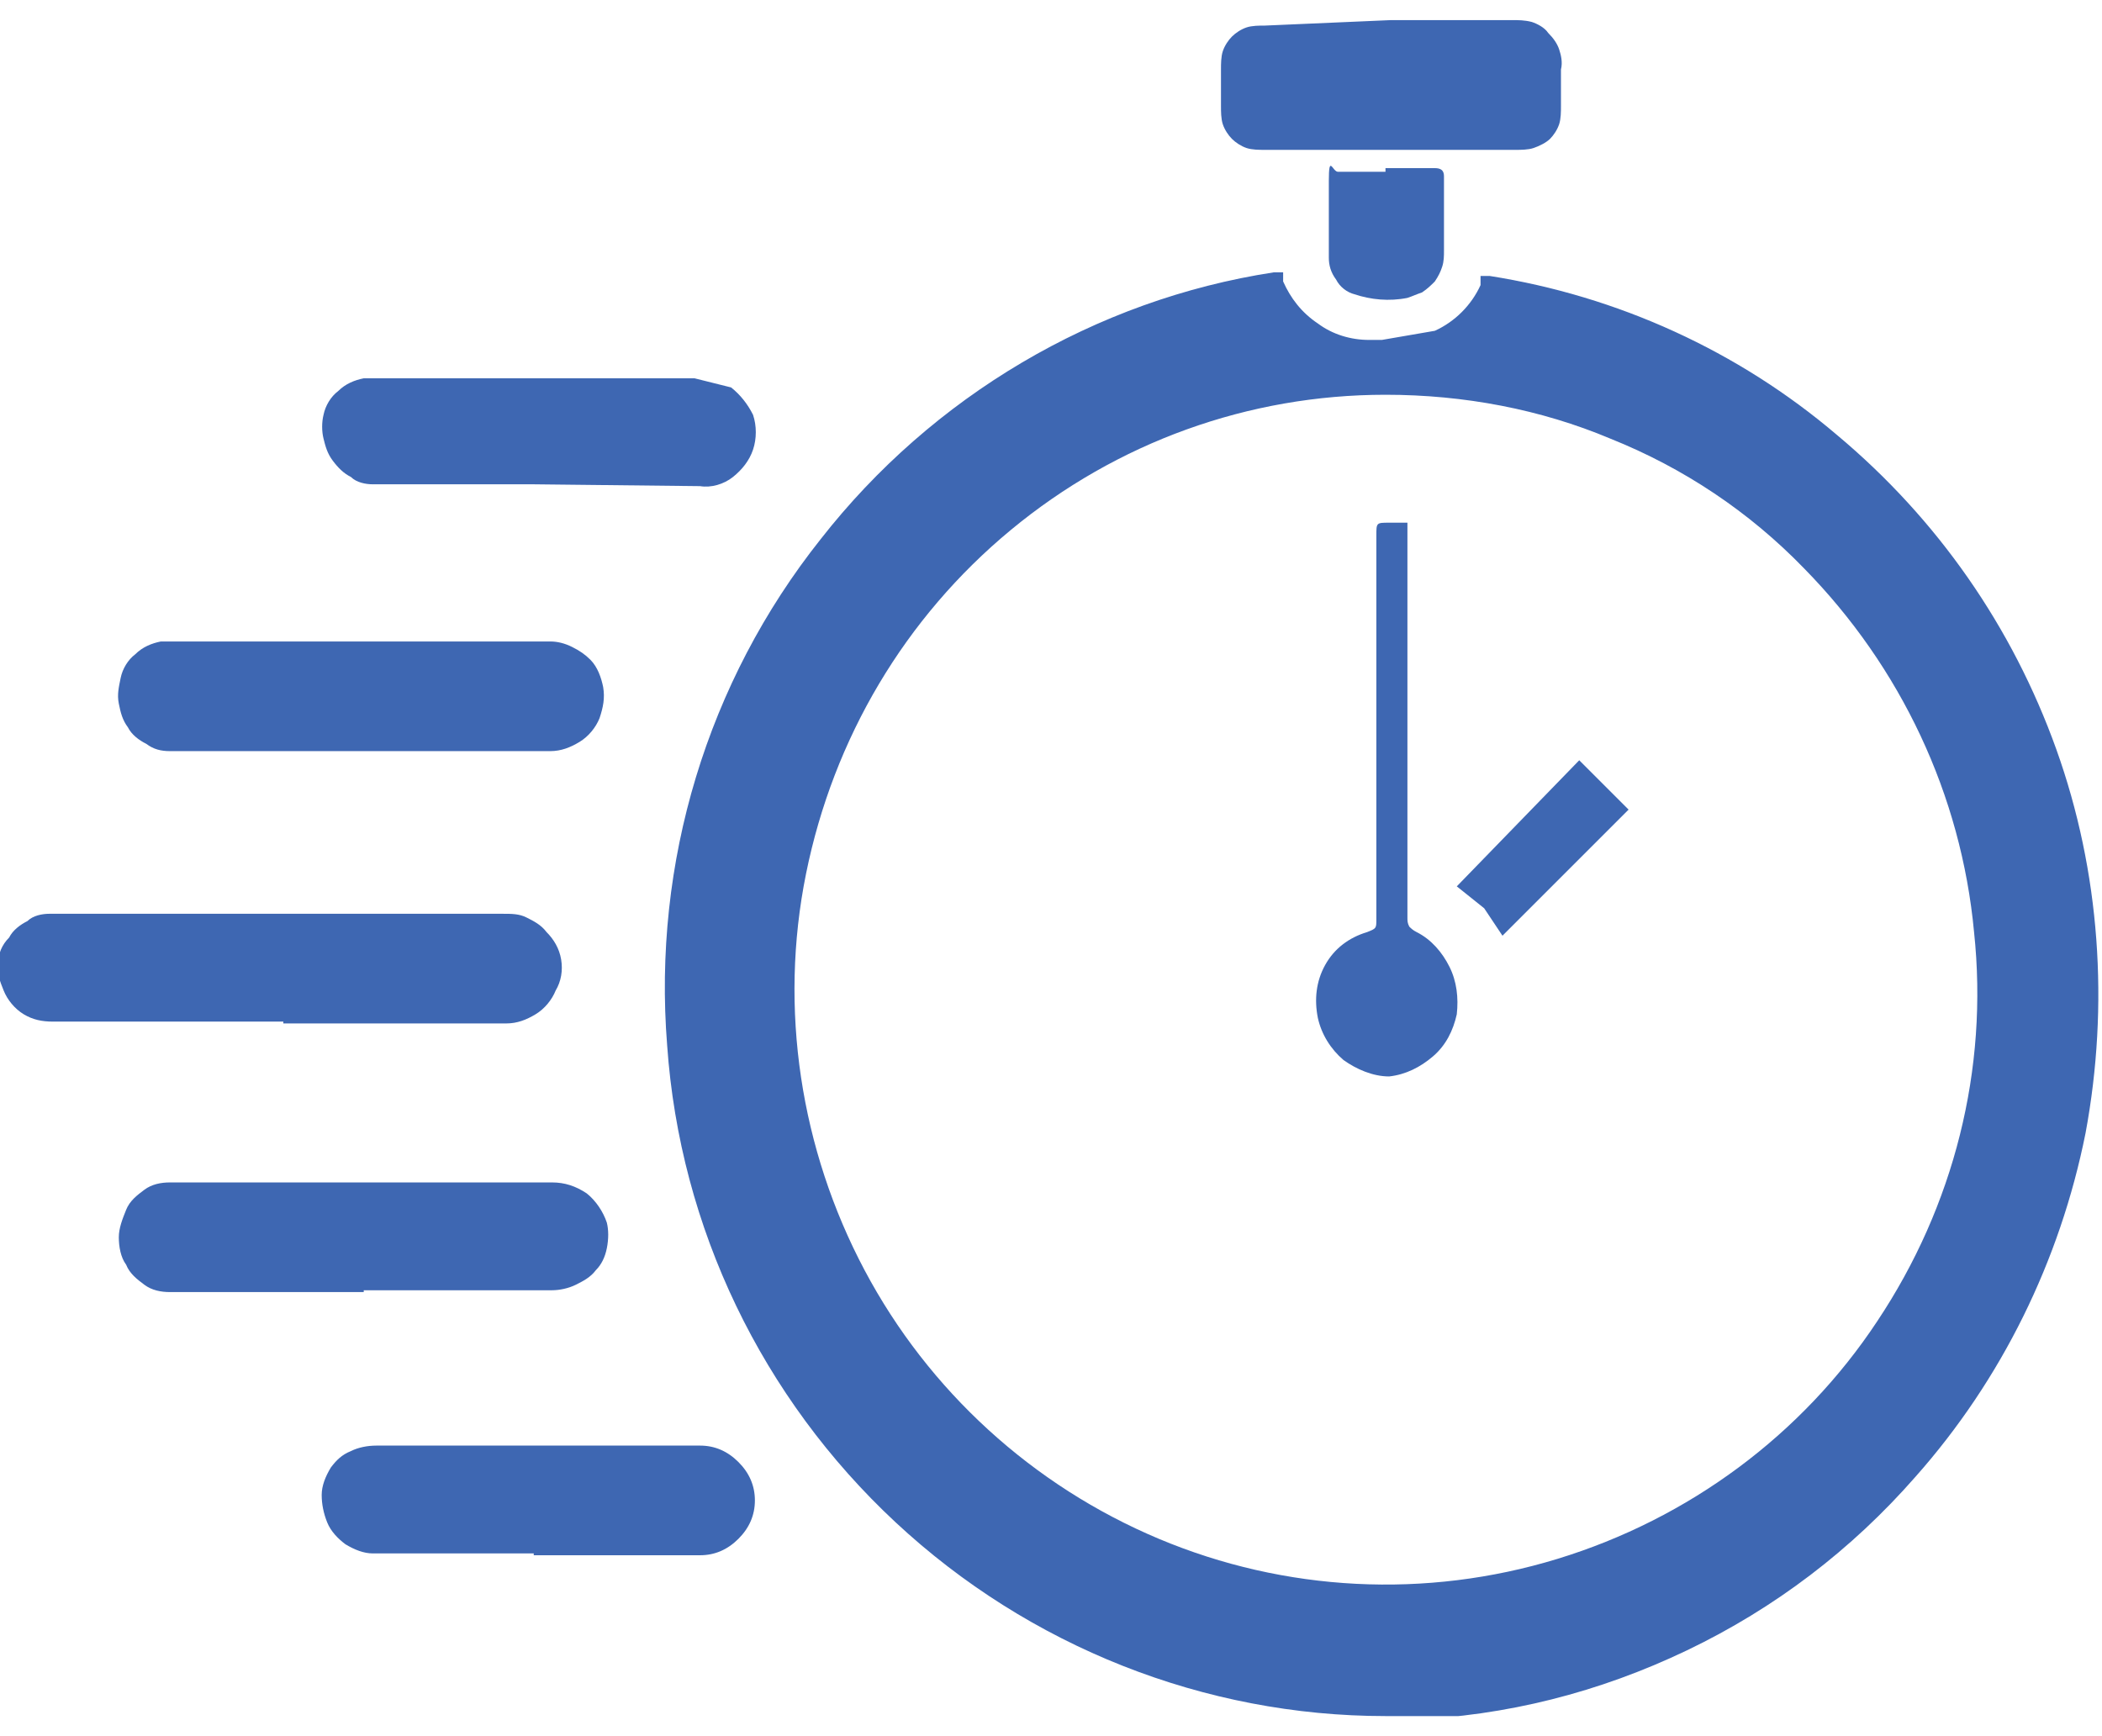 <?xml version="1.0" encoding="utf-8"?>
<!-- Generator: Adobe Illustrator 21.0.0, SVG Export Plug-In . SVG Version: 6.00 Build 0)  -->
<svg version="1.1" id="Layer_1" xmlns="http://www.w3.org/2000/svg" xmlns:xlink="http://www.w3.org/1999/xlink" x="0px" y="0px"
	 viewBox="0 0 115 95" style="enable-background:new 0 0 115 95;" xml:space="preserve">
<style type="text/css">
	.st0{clip-path:url(#SVGID_2_);}
	.st1{fill:#3E67B2;}
</style>
<g>
	<defs>
		<rect id="SVGID_1_" y="1.1" width="115.3" height="92.8"/>
	</defs>
	<clipPath id="SVGID_2_">
		<use xlink:href="#SVGID_1_"  style="overflow:visible;"/>
	</clipPath>
	<g class="st0">
		<path class="st1" d="M75.8,93.9c-9.9,0-19.5-3.8-26.8-10.6c-7.3-6.8-11.8-16.1-12.5-26.1c-0.8-10,2.2-19.9,8.4-27.7
			c6.1-7.8,15-13.1,24.8-14.6h0.5v0.5c0.4,0.9,1,1.7,1.9,2.3c0.8,0.6,1.8,0.9,2.8,0.9h0.7l2.9-0.5c1.1-0.5,2-1.4,2.5-2.5v-0.5h0.5
			c7,1.1,13.6,4.1,19,8.7c5.5,4.6,9.6,10.5,12,17.2c2.4,6.7,2.9,14,1.6,21c-1.4,7-4.6,13.5-9.3,18.8c-3.5,4-7.7,7.2-12.5,9.5
			c-4.8,2.3-9.9,3.6-15.2,3.8L75.8,93.9z M75.8,21.6c-7.5,0-14.7,2.6-20.5,7.4c-5.8,4.8-9.7,11.4-11.2,18.8
			c-1.5,7.4-0.3,15.1,3.2,21.7c3.5,6.6,9.2,11.8,16.1,14.7c6.9,2.9,14.6,3.3,21.8,1.1c7.2-2.2,13.4-6.8,17.5-13
			c4.2-6.3,6.1-13.8,5.3-21.3c-0.7-7.5-4-14.5-9.3-19.9c-3-3.1-6.6-5.5-10.6-7.1C84.3,22.4,80.1,21.6,75.8,21.6z"/>
		<path class="st1" d="M15.5,55.9H2.9c-0.6,0-1.1-0.1-1.6-0.4c-0.5-0.3-0.9-0.8-1.1-1.3c-0.2-0.5-0.4-1-0.3-1.5c0-0.5,0.2-1,0.6-1.4
			c0.2-0.4,0.6-0.7,1-0.9C1.8,50.1,2.3,50,2.7,50h24.8c0.5,0,0.9,0,1.3,0.2c0.4,0.2,0.8,0.4,1.1,0.8c0.4,0.4,0.7,0.9,0.8,1.5
			c0.1,0.6,0,1.2-0.3,1.7c-0.2,0.5-0.6,1-1.1,1.3c-0.5,0.3-1,0.5-1.6,0.5H15.5z"/>
		<path class="st1" d="M19.9,41.1H9.3c-0.5,0-0.9-0.1-1.3-0.4c-0.4-0.2-0.8-0.5-1-0.9c-0.3-0.4-0.4-0.8-0.5-1.3
			c-0.1-0.5,0-0.9,0.1-1.4c0.1-0.5,0.4-1,0.8-1.3c0.4-0.4,0.9-0.6,1.4-0.7h21.3c0.4,0,0.8,0.1,1.2,0.3c0.4,0.2,0.7,0.4,1,0.7
			c0.4,0.4,0.6,1,0.7,1.5c0.1,0.6,0,1.1-0.2,1.7c-0.2,0.5-0.6,1-1.1,1.3c-0.5,0.3-1,0.5-1.6,0.5H19.9z"/>
		<path class="st1" d="M19.9,70.7H9.3c-0.5,0-1-0.1-1.4-0.4c-0.4-0.3-0.8-0.6-1-1.1c-0.3-0.4-0.4-1-0.4-1.5c0-0.5,0.2-1,0.4-1.5
			c0.2-0.5,0.6-0.8,1-1.1c0.4-0.3,0.9-0.4,1.4-0.4h20.9c0.7,0,1.3,0.2,1.9,0.6c0.5,0.4,0.9,1,1.1,1.6c0.1,0.4,0.1,0.9,0,1.4
			c-0.1,0.5-0.3,0.9-0.6,1.2c-0.3,0.4-0.7,0.6-1.1,0.8c-0.4,0.2-0.9,0.3-1.3,0.3H19.9z"/>
		<path class="st1" d="M29.2,85h-8.8c-0.5,0-1-0.2-1.5-0.5c-0.4-0.3-0.8-0.7-1-1.2c-0.2-0.5-0.3-1-0.3-1.5s0.2-1,0.5-1.5
			c0.3-0.4,0.6-0.7,1.1-0.9c0.4-0.2,0.9-0.3,1.4-0.3h17.7c0.8,0,1.5,0.3,2.1,0.9c0.6,0.6,0.9,1.3,0.9,2.1c0,0.8-0.3,1.5-0.9,2.1
			c-0.6,0.6-1.3,0.9-2.1,0.9H29.2z"/>
		<path class="st1" d="M29.2,26.5h-8.8c-0.4,0-0.9-0.1-1.2-0.4c-0.4-0.2-0.7-0.5-1-0.9c-0.3-0.4-0.4-0.8-0.5-1.2
			c-0.1-0.4-0.1-0.9,0-1.3c0.1-0.5,0.4-1,0.8-1.3c0.4-0.4,0.9-0.6,1.4-0.7H38l2,0.5c0.5,0.4,0.9,0.9,1.2,1.5c0.2,0.6,0.2,1.3,0,1.9
			c-0.2,0.6-0.6,1.1-1.1,1.5s-1.2,0.6-1.8,0.5L29.2,26.5z"/>
		<path class="st1" d="M76.1,1.1h6.6c0.4,0,0.7,0,1.1,0.1c0.3,0.1,0.7,0.3,0.9,0.6c0.3,0.3,0.5,0.6,0.6,0.9c0.1,0.3,0.2,0.7,0.1,1.1
			c0,0.7,0,1.2,0,2c0,0.3,0,0.7-0.1,1c-0.1,0.3-0.3,0.6-0.5,0.8S84.2,8,83.9,8.1c-0.3,0.1-0.7,0.1-1,0.1H69.2c-0.3,0-0.7,0-1-0.1
			c-0.3-0.1-0.6-0.3-0.8-0.5s-0.4-0.5-0.5-0.8c-0.1-0.3-0.1-0.7-0.1-1c0-0.7,0-1.5,0-2c0-0.3,0-0.7,0.1-1c0.1-0.3,0.3-0.6,0.5-0.8
			c0.2-0.2,0.5-0.4,0.8-0.5c0.3-0.1,0.7-0.1,1-0.1L76.1,1.1z"/>
		<path class="st1" d="M75.8,9.2h2.7C79,9.2,79,9.5,79,9.7c0,0.2,0,2.5,0,4c0,0.3,0,0.6-0.1,0.9c-0.1,0.3-0.2,0.5-0.4,0.8
			c-0.2,0.2-0.4,0.4-0.7,0.6c-0.3,0.1-0.5,0.2-0.8,0.3c-1,0.2-2,0.1-2.9-0.2c-0.4-0.1-0.8-0.4-1-0.8c-0.3-0.4-0.4-0.8-0.4-1.2
			c0-1.5,0-2.7,0-4.2c0-1.5,0.2-0.5,0.5-0.5H75.8z"/>
		<path class="st1" d="M77,28.5v0.7c0,7.1,0,14.1,0,21c0,0.2,0,0.3,0.1,0.5c0.1,0.1,0.2,0.2,0.4,0.3c0.8,0.4,1.4,1.1,1.8,1.9
			c0.4,0.8,0.5,1.7,0.4,2.6c-0.2,0.9-0.6,1.7-1.3,2.3c-0.7,0.6-1.5,1-2.4,1.1c-0.9,0-1.8-0.4-2.5-0.9c-0.7-0.6-1.2-1.4-1.4-2.3
			c-0.2-1-0.1-2,0.4-2.9c0.5-0.9,1.3-1.5,2.3-1.8c0.5-0.2,0.5-0.2,0.5-0.7c0-7.1,0-14.1,0-21c0-0.7,0-0.7,0.7-0.7H77z"/>
		<path class="st1" d="M86.4,41.6l2.7,2.7l-6.9,6.9l-1-1.5l-1.5-1.2L86.4,41.6z"/>
	</g>
</g>
</svg>
